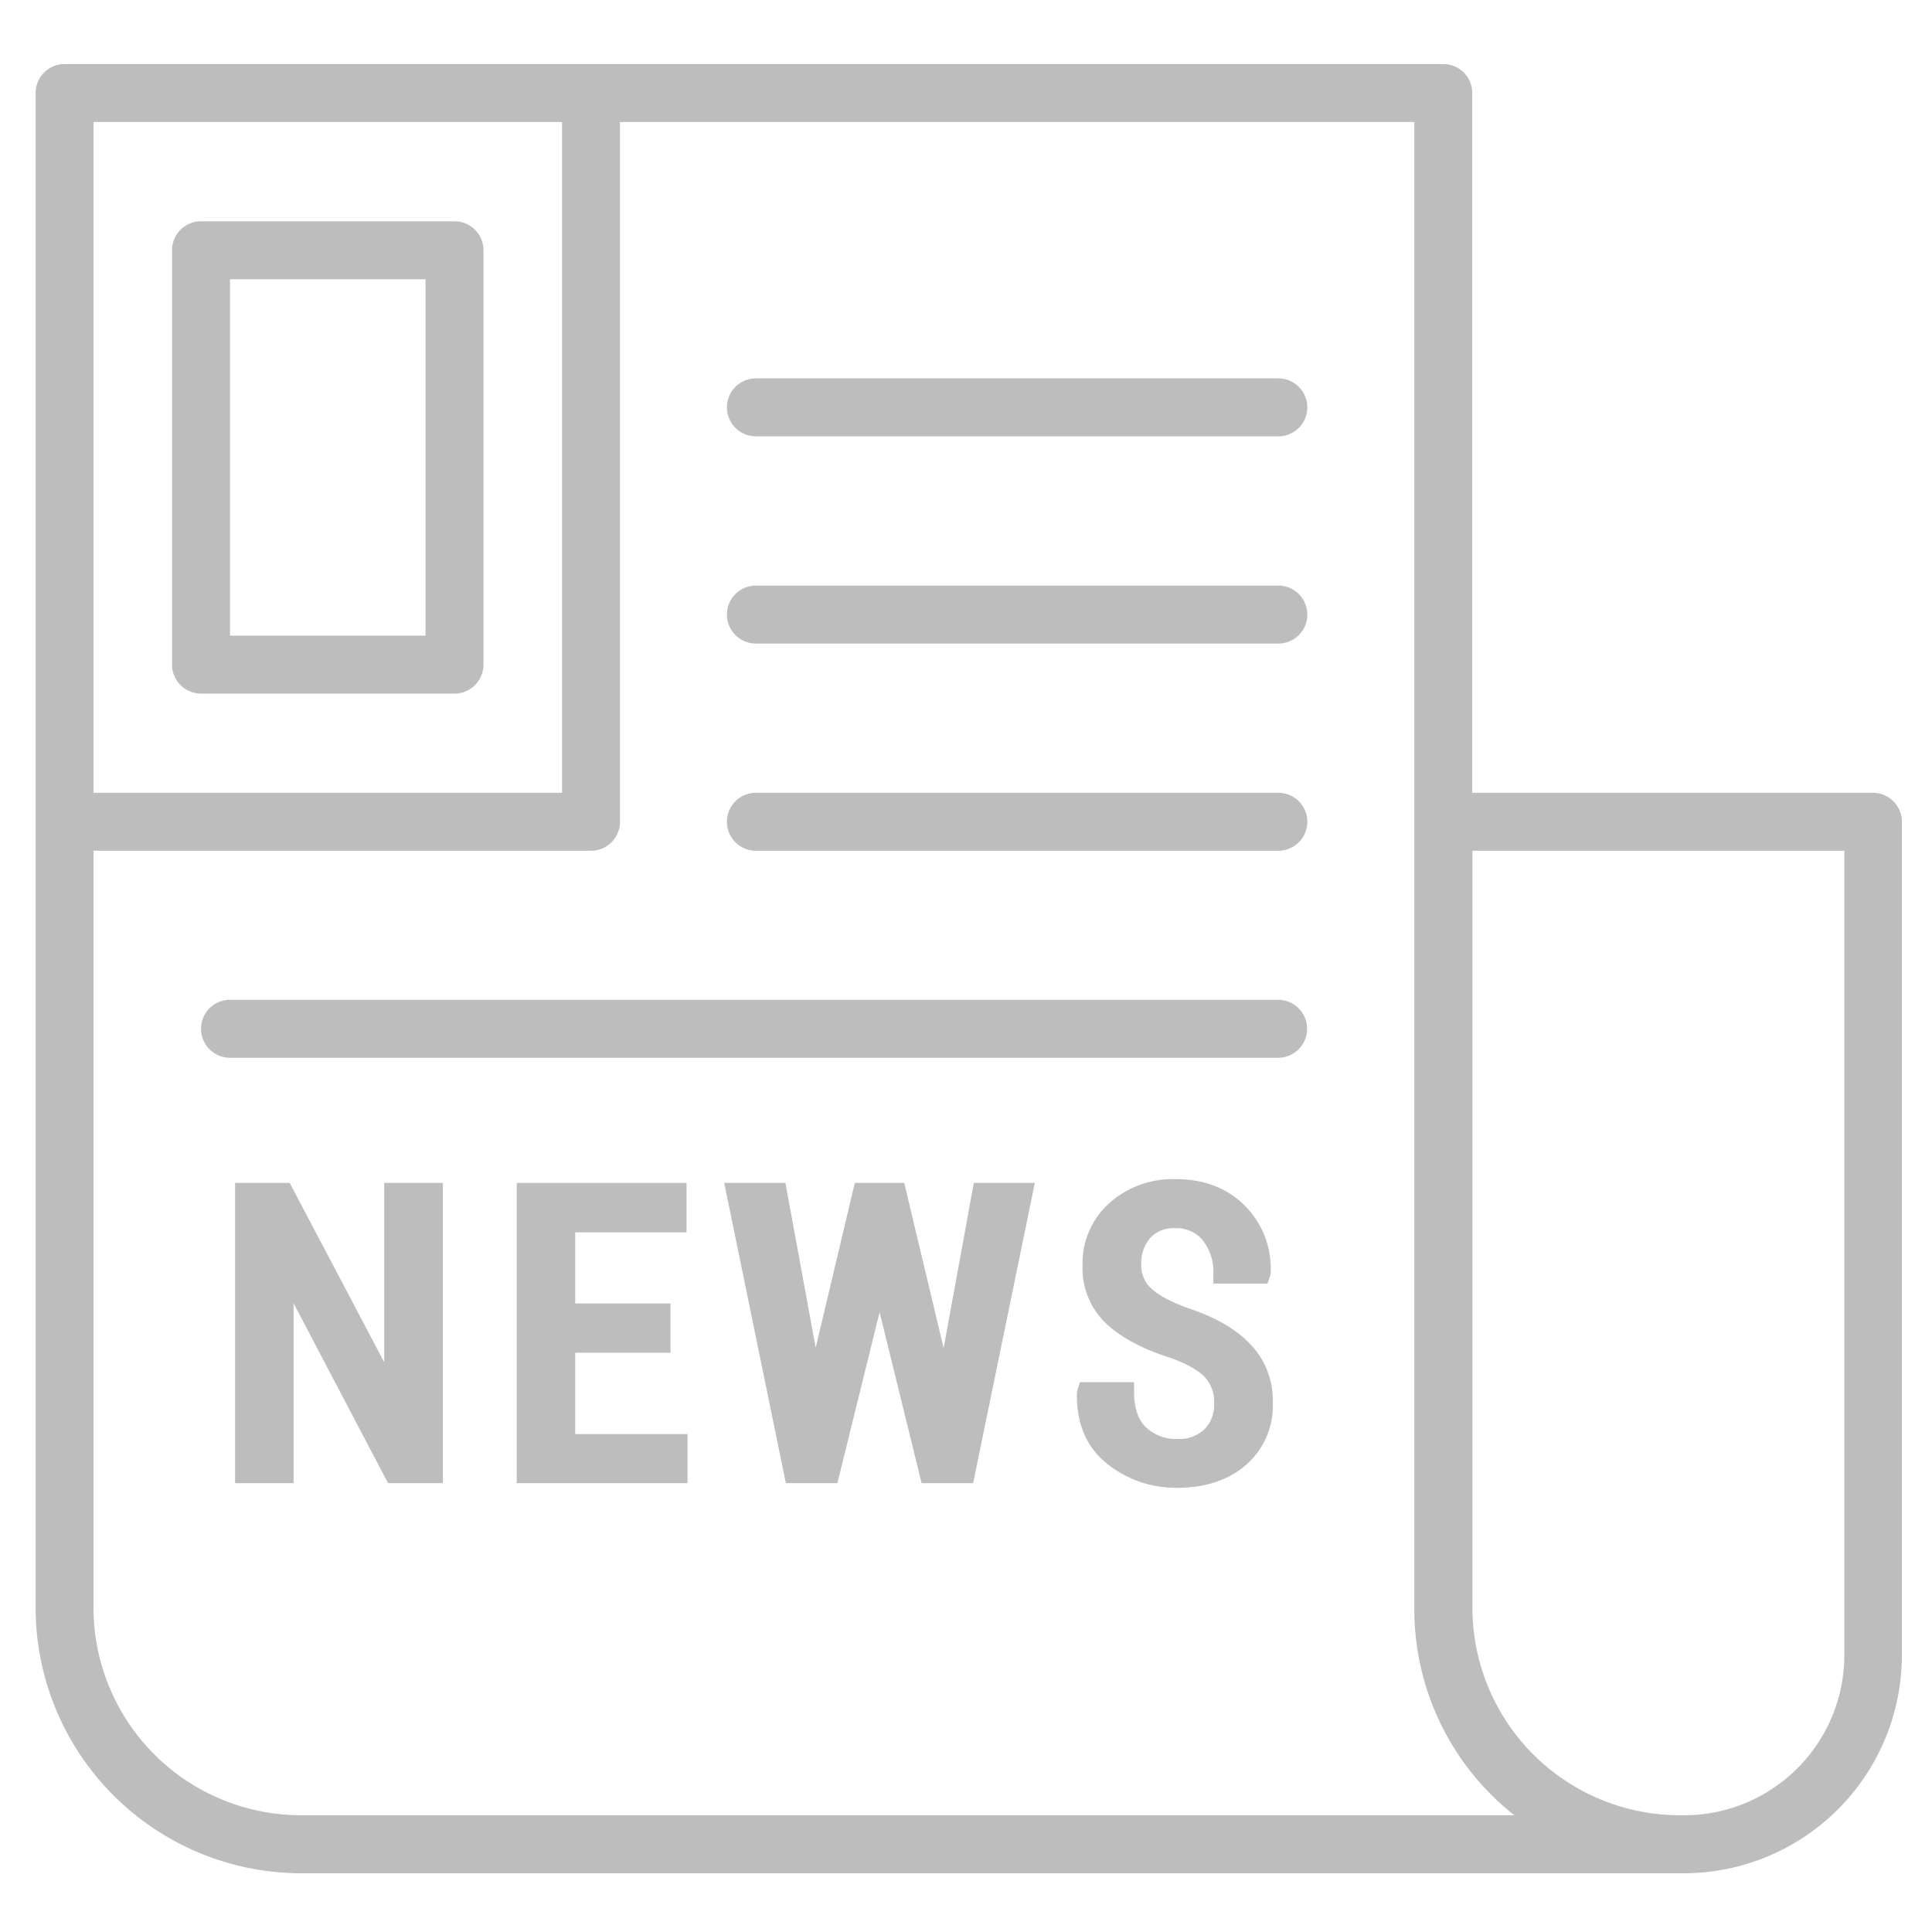 <svg id="Ebene_1" data-name="Ebene 1" xmlns="http://www.w3.org/2000/svg" viewBox="0 0 400 400"><defs><style>.cls-1{fill:#bdbdbd;}</style></defs><title>Zeichenfläche 11</title><path class="cls-1" d="M387.81,164.14h-83V19.26a6,6,0,0,0-6-6H13.37a6,6,0,0,0-6,6V332.84a55.05,55.05,0,0,0,55,55H347.81a2.71,2.71,0,0,0,.4,0h0a2.85,2.85,0,0,0,.41,0,45.2,45.2,0,0,0,45.15-45.16V170.14A6,6,0,0,0,387.81,164.14Zm-368.44,0V25.26h97V164.14ZM348.66,375.83a2.83,2.83,0,0,0-.41,0h0a2.69,2.69,0,0,0-.4,0,43,43,0,0,1-43-43V176.14h77V342.67A33.19,33.19,0,0,1,348.66,375.83Zm-35.13,0H62.36a43,43,0,0,1-43-43V176.14h103a6,6,0,0,0,6-6V25.26H292.82V332.84A54.3,54.3,0,0,0,313.53,375.83Z"/><path class="cls-1" d="M264.67,164.14H156.5a6,6,0,0,0,0,12H264.67a6,6,0,0,0,0-12Z"/><path class="cls-1" d="M264.67,121.24H156.5a6,6,0,1,0,0,12H264.67a6,6,0,0,0,0-12Z"/><path class="cls-1" d="M264.67,78.34H156.5a6,6,0,0,0,0,12H264.67a6,6,0,0,0,0-12Z"/><path class="cls-1" d="M264.62,207h-217a6,6,0,0,0,0,12H264.62a6,6,0,0,0,0-12Z"/><polygon class="cls-1" points="79.55 282.05 59.98 244.91 48.67 244.91 48.67 307.07 60.78 307.07 60.78 269.82 80.34 307.07 91.7 307.07 91.7 244.91 79.55 244.91 79.55 282.05"/><polygon class="cls-1" points="119.09 280.06 138.82 280.06 138.82 269.88 119.09 269.88 119.09 255.14 142.14 255.14 142.14 244.91 106.98 244.91 106.98 307.07 142.34 307.07 142.34 296.91 119.09 296.91 119.09 280.06"/><polygon class="cls-1" points="195.37 279.11 187.21 244.91 176.98 244.91 168.88 279.03 162.61 244.91 149.94 244.91 162.71 307.07 173.37 307.07 182.11 271.68 190.81 307.07 201.48 307.07 214.25 244.91 201.62 244.91 195.37 279.11"/><path class="cls-1" d="M245.94,270.83c-3.67-1.35-6.28-2.77-7.75-4.22a6.43,6.43,0,0,1-1.91-4.84,7.94,7.94,0,0,1,1.88-5.48,6.47,6.47,0,0,1,5.18-2,6.93,6.93,0,0,1,5.64,2.46,10.36,10.36,0,0,1,2.23,7v2h11.22l.54-1.61.11-.59a18.45,18.45,0,0,0-5.29-13.87c-3.63-3.68-8.46-5.55-14.37-5.55a19.66,19.66,0,0,0-13.79,5,16.69,16.69,0,0,0-5.5,12.8,15.81,15.81,0,0,0,5,12.21c3.14,2.89,7.61,5.24,13.24,7,3.51,1.29,5.94,2.69,7.22,4.14a7.54,7.54,0,0,1,1.78,5.25,7.2,7.2,0,0,1-2,5.39,7.63,7.63,0,0,1-5.67,2,9,9,0,0,1-6.41-2.39c-1.65-1.54-2.49-4-2.49-7.36v-2H223.6l-.53,1.61-.1.58c-.15,6.3,1.94,11.24,6.22,14.67a22.65,22.65,0,0,0,14.59,5c5.77,0,10.53-1.59,14.15-4.7a16.18,16.18,0,0,0,5.59-12.84,16.77,16.77,0,0,0-4.73-12.27C255.81,275.09,251.48,272.64,245.94,270.83Z"/><path class="cls-1" d="M94.1,45.81H41.62a6,6,0,0,0-6,6V137.6a6,6,0,0,0,6,6H94.1a6,6,0,0,0,6-6V51.81A6,6,0,0,0,94.1,45.81Zm-6,12V131.6H47.62V57.81Z"/></svg>